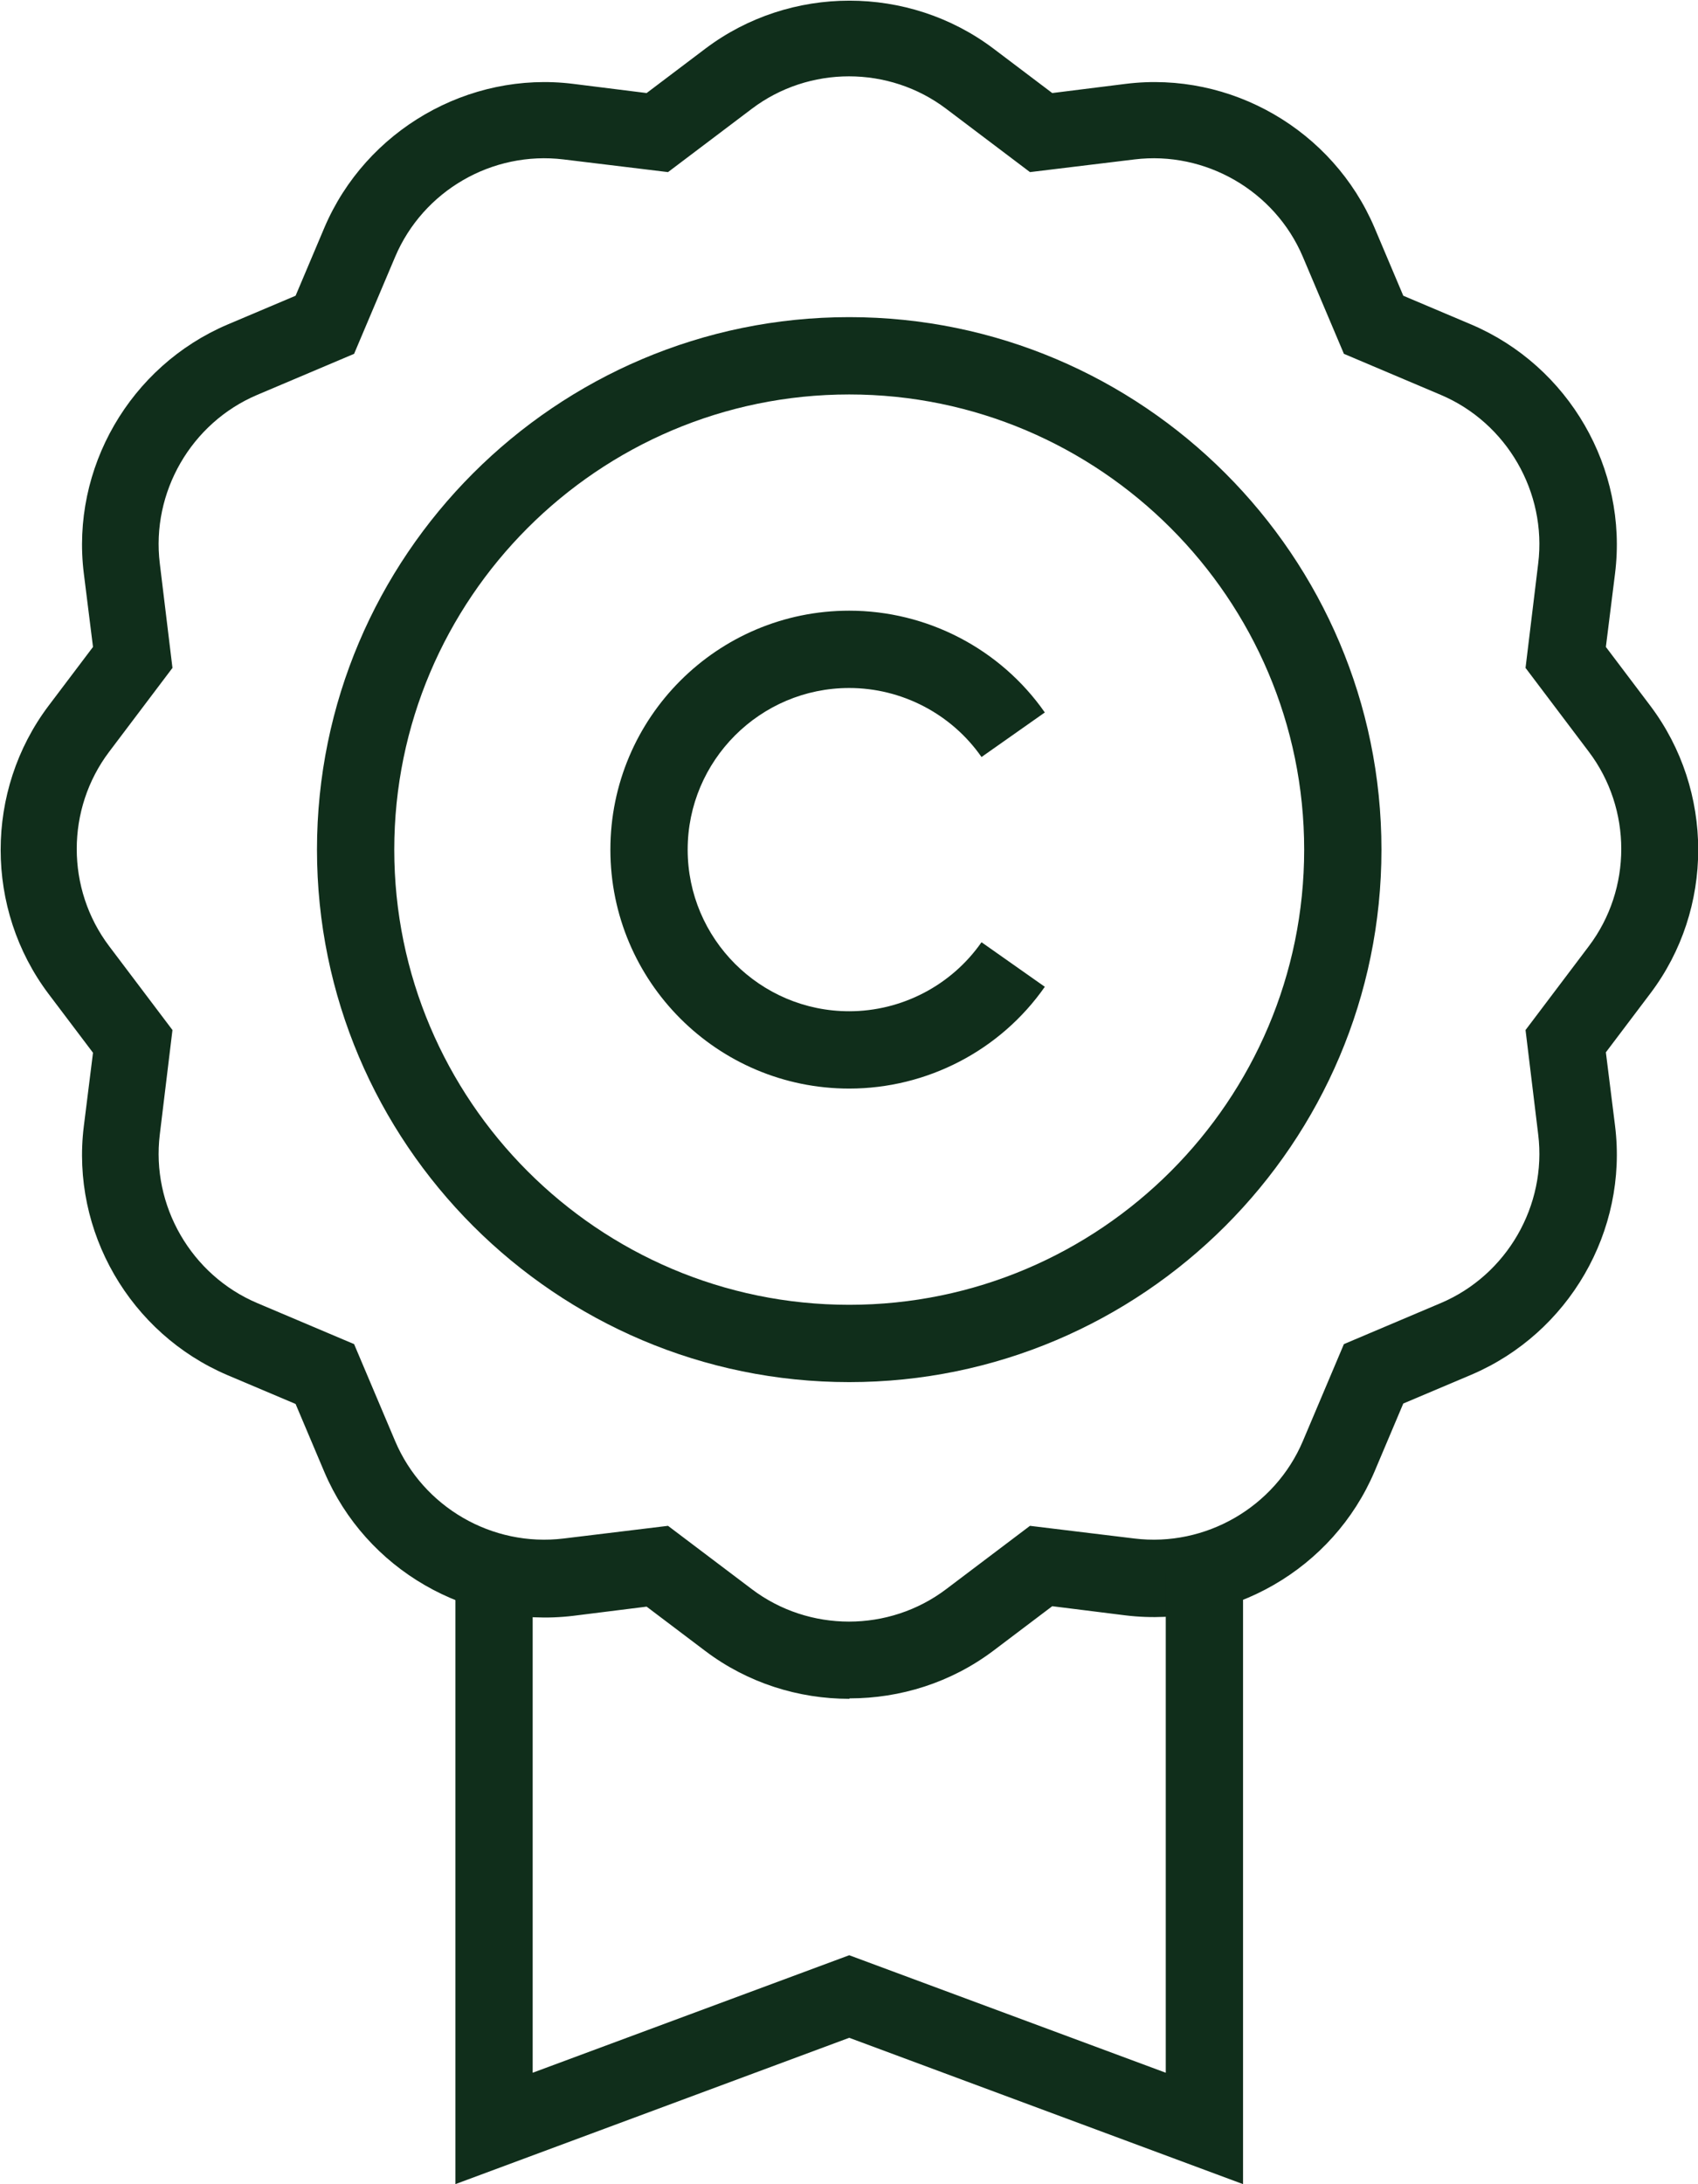<svg viewBox="0 0 38.89 50" xmlns="http://www.w3.org/2000/svg" id="uuid-e49b7d8d-94c3-43b8-af78-149fb90d3689"><defs><style>.uuid-81ace2e6-79da-48f0-885f-f64ba384ba8f{fill:#102e1b;stroke-width:0px;}</style></defs><g id="uuid-0299734a-1d6d-48ad-8be7-b8a1f32a3206"><path d="m19.45,38.89c-1.16,0-2.32-.36-3.29-1.09l-1.35-1.02-1.68.21c-2.41.29-4.75-1.06-5.7-3.29l-.66-1.56-1.56-.66c-2.23-.95-3.59-3.29-3.29-5.7l.21-1.68-1.02-1.35c-1.46-1.94-1.46-4.65,0-6.59l1.02-1.35-.21-1.68c-.3-2.41,1.06-4.75,3.29-5.7l1.56-.66.66-1.56c.95-2.23,3.3-3.59,5.7-3.29l1.68.21,1.35-1.02c1.94-1.46,4.65-1.46,6.59,0l1.35,1.02,1.68-.21c2.41-.3,4.75,1.06,5.7,3.29l.66,1.56,1.56.66c2.23.95,3.59,3.29,3.29,5.7l-.21,1.68,1.02,1.35c1.46,1.94,1.46,4.65,0,6.58l-1.02,1.35.21,1.68c.3,2.41-1.06,4.75-3.29,5.7l-1.56.66-.66,1.56c-.95,2.23-3.29,3.58-5.7,3.29l-1.68-.21-1.35,1.02c-.97.73-2.13,1.09-3.29,1.09Zm-4.15-3.96l1.92,1.45c1.31.99,3.14.99,4.45,0l1.92-1.45,2.39.29c1.63.2,3.22-.72,3.86-2.23l.94-2.22,2.22-.94c1.51-.64,2.43-2.23,2.23-3.86l-.29-2.39,1.45-1.92c.99-1.31.99-3.14,0-4.45l-1.45-1.92.29-2.39c.2-1.63-.72-3.22-2.23-3.86l-2.22-.94-.94-2.22c-.64-1.51-2.23-2.43-3.86-2.23l-2.39.29-1.92-1.45c-1.31-.99-3.14-.99-4.45,0l-1.92,1.45-2.39-.29c-1.64-.2-3.22.72-3.86,2.23l-.94,2.22-2.22.94c-1.51.64-2.43,2.23-2.23,3.86l.29,2.39-1.45,1.92c-.99,1.31-.99,3.14,0,4.45l1.45,1.92-.29,2.39c-.2,1.63.72,3.22,2.23,3.86l2.22.94.94,2.22c.64,1.51,2.22,2.43,3.86,2.23l2.39-.29Z" class="uuid-81ace2e6-79da-48f0-885f-f64ba384ba8f"></path><polygon points="10.43 50 10.43 36 12.2 36 12.2 47.45 19.45 44.76 26.7 47.45 26.7 36 28.47 36 28.47 50 19.45 46.65 10.43 50" class="uuid-81ace2e6-79da-48f0-885f-f64ba384ba8f"></polygon><path d="m19.45,24.92c-3.02,0-5.47-2.45-5.47-5.47s2.45-5.47,5.47-5.47c1.78,0,3.46.87,4.48,2.33l-1.45,1.02c-.69-.99-1.83-1.58-3.03-1.58-2.04,0-3.7,1.66-3.7,3.7s1.66,3.7,3.7,3.7c1.2,0,2.34-.59,3.03-1.58l1.45,1.02c-1.02,1.46-2.7,2.33-4.48,2.33Z" class="uuid-81ace2e6-79da-48f0-885f-f64ba384ba8f"></path><path d="m19.45,31.64c-6.72,0-12.19-5.47-12.19-12.19s5.47-12.19,12.19-12.19,12.19,5.47,12.19,12.19-5.47,12.19-12.19,12.19Zm0-22.61c-5.75,0-10.42,4.68-10.42,10.42s4.67,10.42,10.42,10.42,10.42-4.68,10.42-10.42-4.68-10.42-10.42-10.42Z" class="uuid-81ace2e6-79da-48f0-885f-f64ba384ba8f"></path></g></svg>